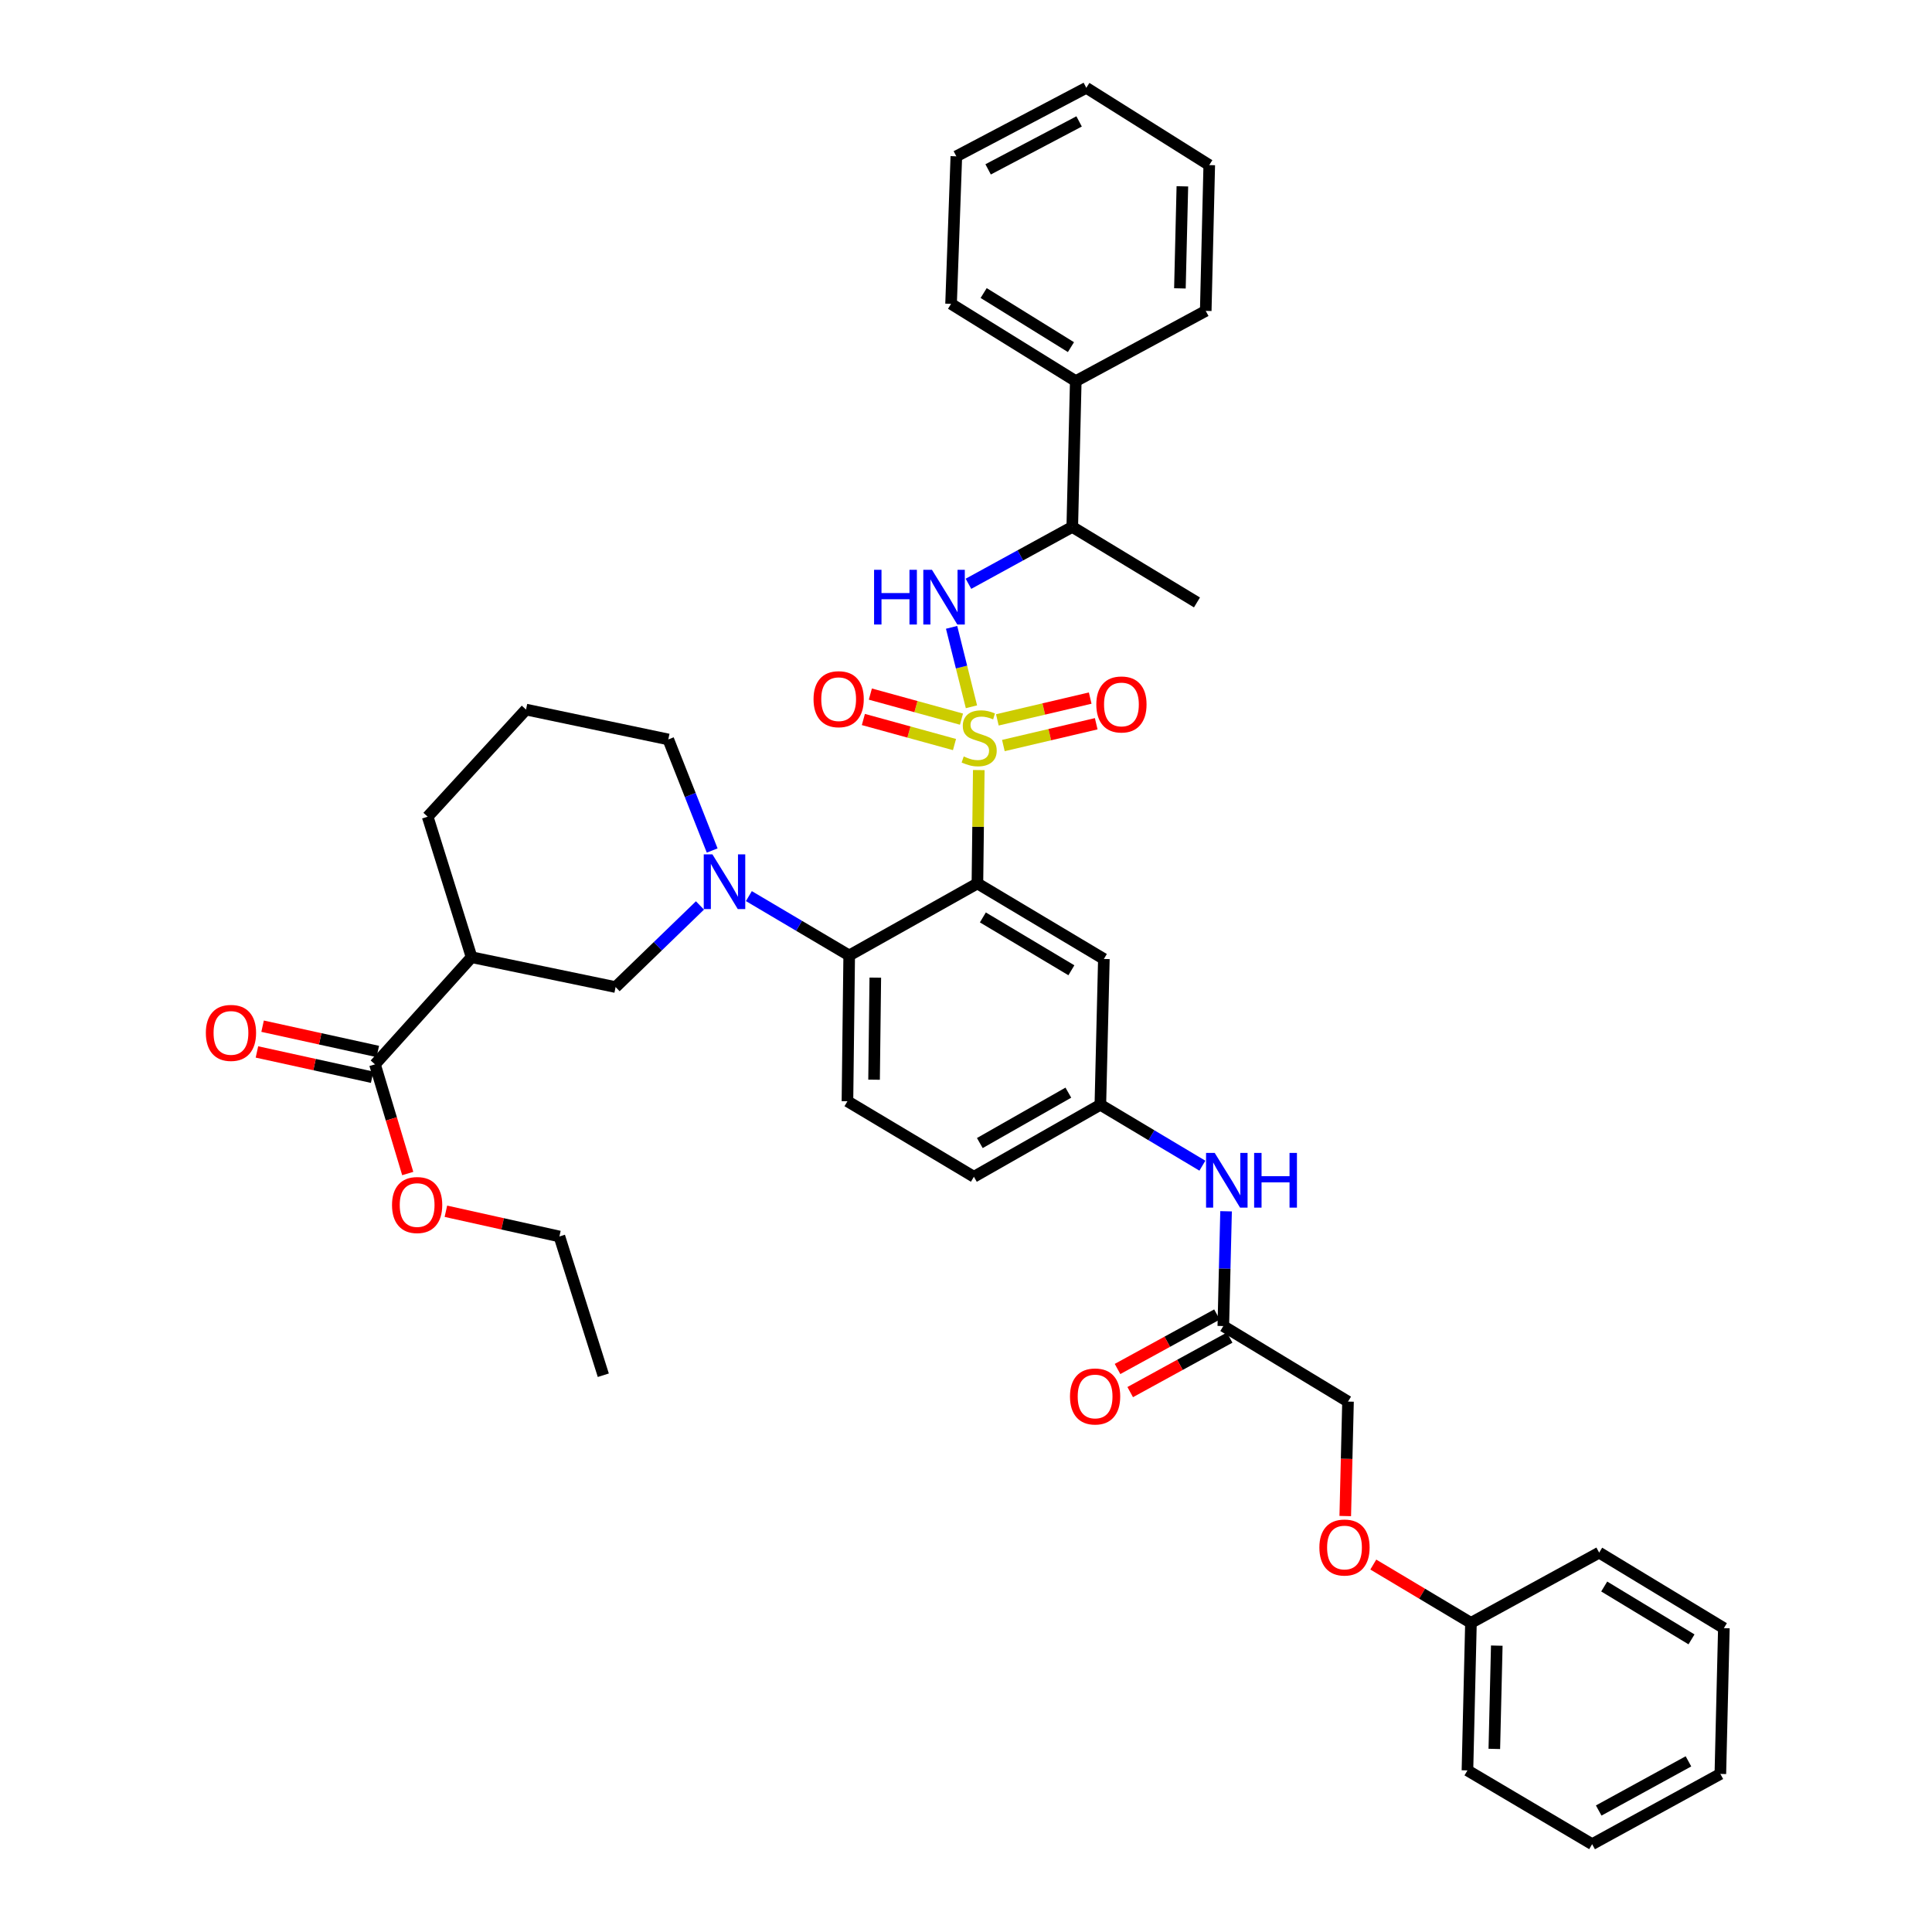 <?xml version='1.0' encoding='iso-8859-1'?>
<svg version='1.1' baseProfile='full'
              xmlns='http://www.w3.org/2000/svg'
                      xmlns:rdkit='http://www.rdkit.org/xml'
                      xmlns:xlink='http://www.w3.org/1999/xlink'
                  xml:space='preserve'
width='1000px' height='1000px' viewBox='0 0 1000 1000'>
<!-- END OF HEADER -->
<rect style='opacity:1.0;fill:#FFFFFF;stroke:none' width='1000' height='1000' x='0' y='0'> </rect>
<path class='bond-0' d='M 696.301,784.703 L 697.015,755.08' style='fill:none;fill-rule:evenodd;stroke:#FF0000;stroke-width:6px;stroke-linecap:butt;stroke-linejoin:miter;stroke-opacity:1' />
<path class='bond-0' d='M 697.015,755.08 L 697.73,725.457' style='fill:none;fill-rule:evenodd;stroke:#000000;stroke-width:6px;stroke-linecap:butt;stroke-linejoin:miter;stroke-opacity:1' />
<path class='bond-1' d='M 710.816,809.812 L 736.09,824.905' style='fill:none;fill-rule:evenodd;stroke:#FF0000;stroke-width:6px;stroke-linecap:butt;stroke-linejoin:miter;stroke-opacity:1' />
<path class='bond-1' d='M 736.09,824.905 L 761.364,839.997' style='fill:none;fill-rule:evenodd;stroke:#000000;stroke-width:6px;stroke-linecap:butt;stroke-linejoin:miter;stroke-opacity:1' />
<path class='bond-2' d='M 622.351,603.357 L 595.947,587.59' style='fill:none;fill-rule:evenodd;stroke:#0000FF;stroke-width:6px;stroke-linecap:butt;stroke-linejoin:miter;stroke-opacity:1' />
<path class='bond-2' d='M 595.947,587.59 L 569.543,571.822' style='fill:none;fill-rule:evenodd;stroke:#000000;stroke-width:6px;stroke-linecap:butt;stroke-linejoin:miter;stroke-opacity:1' />
<path class='bond-3' d='M 634.612,626.956 L 633.899,656.659' style='fill:none;fill-rule:evenodd;stroke:#0000FF;stroke-width:6px;stroke-linecap:butt;stroke-linejoin:miter;stroke-opacity:1' />
<path class='bond-3' d='M 633.899,656.659 L 633.185,686.362' style='fill:none;fill-rule:evenodd;stroke:#000000;stroke-width:6px;stroke-linecap:butt;stroke-linejoin:miter;stroke-opacity:1' />
<path class='bond-4' d='M 629.907,680.379 L 604.171,694.481' style='fill:none;fill-rule:evenodd;stroke:#000000;stroke-width:6px;stroke-linecap:butt;stroke-linejoin:miter;stroke-opacity:1' />
<path class='bond-4' d='M 604.171,694.481 L 578.435,708.584' style='fill:none;fill-rule:evenodd;stroke:#FF0000;stroke-width:6px;stroke-linecap:butt;stroke-linejoin:miter;stroke-opacity:1' />
<path class='bond-4' d='M 636.464,692.346 L 610.728,706.448' style='fill:none;fill-rule:evenodd;stroke:#000000;stroke-width:6px;stroke-linecap:butt;stroke-linejoin:miter;stroke-opacity:1' />
<path class='bond-4' d='M 610.728,706.448 L 584.993,720.551' style='fill:none;fill-rule:evenodd;stroke:#FF0000;stroke-width:6px;stroke-linecap:butt;stroke-linejoin:miter;stroke-opacity:1' />
<path class='bond-5' d='M 633.185,686.362 L 697.73,725.457' style='fill:none;fill-rule:evenodd;stroke:#000000;stroke-width:6px;stroke-linecap:butt;stroke-linejoin:miter;stroke-opacity:1' />
<path class='bond-6' d='M 761.364,839.997 L 759.545,916.36' style='fill:none;fill-rule:evenodd;stroke:#000000;stroke-width:6px;stroke-linecap:butt;stroke-linejoin:miter;stroke-opacity:1' />
<path class='bond-6' d='M 774.733,851.777 L 773.459,905.231' style='fill:none;fill-rule:evenodd;stroke:#000000;stroke-width:6px;stroke-linecap:butt;stroke-linejoin:miter;stroke-opacity:1' />
<path class='bond-7' d='M 761.364,839.997 L 827.727,803.639' style='fill:none;fill-rule:evenodd;stroke:#000000;stroke-width:6px;stroke-linecap:butt;stroke-linejoin:miter;stroke-opacity:1' />
<path class='bond-8' d='M 504.09,609.09 L 569.543,571.822' style='fill:none;fill-rule:evenodd;stroke:#000000;stroke-width:6px;stroke-linecap:butt;stroke-linejoin:miter;stroke-opacity:1' />
<path class='bond-8' d='M 507.156,591.641 L 552.974,565.554' style='fill:none;fill-rule:evenodd;stroke:#000000;stroke-width:6px;stroke-linecap:butt;stroke-linejoin:miter;stroke-opacity:1' />
<path class='bond-9' d='M 504.09,609.09 L 438.636,570.002' style='fill:none;fill-rule:evenodd;stroke:#000000;stroke-width:6px;stroke-linecap:butt;stroke-linejoin:miter;stroke-opacity:1' />
<path class='bond-10' d='M 569.543,571.822 L 571.363,496.361' style='fill:none;fill-rule:evenodd;stroke:#000000;stroke-width:6px;stroke-linecap:butt;stroke-linejoin:miter;stroke-opacity:1' />
<path class='bond-11' d='M 571.363,496.361 L 505.909,457.274' style='fill:none;fill-rule:evenodd;stroke:#000000;stroke-width:6px;stroke-linecap:butt;stroke-linejoin:miter;stroke-opacity:1' />
<path class='bond-11' d='M 554.549,502.214 L 508.731,474.853' style='fill:none;fill-rule:evenodd;stroke:#000000;stroke-width:6px;stroke-linecap:butt;stroke-linejoin:miter;stroke-opacity:1' />
<path class='bond-12' d='M 505.909,457.274 L 439.546,494.542' style='fill:none;fill-rule:evenodd;stroke:#000000;stroke-width:6px;stroke-linecap:butt;stroke-linejoin:miter;stroke-opacity:1' />
<path class='bond-13' d='M 505.909,457.274 L 506.263,427.931' style='fill:none;fill-rule:evenodd;stroke:#000000;stroke-width:6px;stroke-linecap:butt;stroke-linejoin:miter;stroke-opacity:1' />
<path class='bond-13' d='M 506.263,427.931 L 506.617,398.587' style='fill:none;fill-rule:evenodd;stroke:#CCCC00;stroke-width:6px;stroke-linecap:butt;stroke-linejoin:miter;stroke-opacity:1' />
<path class='bond-14' d='M 439.546,494.542 L 438.636,570.002' style='fill:none;fill-rule:evenodd;stroke:#000000;stroke-width:6px;stroke-linecap:butt;stroke-linejoin:miter;stroke-opacity:1' />
<path class='bond-14' d='M 453.054,506.025 L 452.417,558.848' style='fill:none;fill-rule:evenodd;stroke:#000000;stroke-width:6px;stroke-linecap:butt;stroke-linejoin:miter;stroke-opacity:1' />
<path class='bond-15' d='M 439.546,494.542 L 413.581,479.184' style='fill:none;fill-rule:evenodd;stroke:#000000;stroke-width:6px;stroke-linecap:butt;stroke-linejoin:miter;stroke-opacity:1' />
<path class='bond-15' d='M 413.581,479.184 L 387.616,463.826' style='fill:none;fill-rule:evenodd;stroke:#0000FF;stroke-width:6px;stroke-linecap:butt;stroke-linejoin:miter;stroke-opacity:1' />
<path class='bond-16' d='M 362.301,468.655 L 340.469,489.782' style='fill:none;fill-rule:evenodd;stroke:#0000FF;stroke-width:6px;stroke-linecap:butt;stroke-linejoin:miter;stroke-opacity:1' />
<path class='bond-16' d='M 340.469,489.782 L 318.637,510.909' style='fill:none;fill-rule:evenodd;stroke:#000000;stroke-width:6px;stroke-linecap:butt;stroke-linejoin:miter;stroke-opacity:1' />
<path class='bond-17' d='M 368.624,440.225 L 357.265,411.478' style='fill:none;fill-rule:evenodd;stroke:#0000FF;stroke-width:6px;stroke-linecap:butt;stroke-linejoin:miter;stroke-opacity:1' />
<path class='bond-17' d='M 357.265,411.478 L 345.906,382.73' style='fill:none;fill-rule:evenodd;stroke:#000000;stroke-width:6px;stroke-linecap:butt;stroke-linejoin:miter;stroke-opacity:1' />
<path class='bond-18' d='M 497.663,372.226 L 474.08,365.739' style='fill:none;fill-rule:evenodd;stroke:#CCCC00;stroke-width:6px;stroke-linecap:butt;stroke-linejoin:miter;stroke-opacity:1' />
<path class='bond-18' d='M 474.08,365.739 L 450.498,359.253' style='fill:none;fill-rule:evenodd;stroke:#FF0000;stroke-width:6px;stroke-linecap:butt;stroke-linejoin:miter;stroke-opacity:1' />
<path class='bond-18' d='M 494.043,385.383 L 470.461,378.896' style='fill:none;fill-rule:evenodd;stroke:#CCCC00;stroke-width:6px;stroke-linecap:butt;stroke-linejoin:miter;stroke-opacity:1' />
<path class='bond-18' d='M 470.461,378.896 L 446.879,372.41' style='fill:none;fill-rule:evenodd;stroke:#FF0000;stroke-width:6px;stroke-linecap:butt;stroke-linejoin:miter;stroke-opacity:1' />
<path class='bond-19' d='M 519.348,385.889 L 543.375,380.252' style='fill:none;fill-rule:evenodd;stroke:#CCCC00;stroke-width:6px;stroke-linecap:butt;stroke-linejoin:miter;stroke-opacity:1' />
<path class='bond-19' d='M 543.375,380.252 L 567.402,374.614' style='fill:none;fill-rule:evenodd;stroke:#FF0000;stroke-width:6px;stroke-linecap:butt;stroke-linejoin:miter;stroke-opacity:1' />
<path class='bond-19' d='M 516.231,372.604 L 540.258,366.967' style='fill:none;fill-rule:evenodd;stroke:#CCCC00;stroke-width:6px;stroke-linecap:butt;stroke-linejoin:miter;stroke-opacity:1' />
<path class='bond-19' d='M 540.258,366.967 L 564.285,361.329' style='fill:none;fill-rule:evenodd;stroke:#FF0000;stroke-width:6px;stroke-linecap:butt;stroke-linejoin:miter;stroke-opacity:1' />
<path class='bond-20' d='M 502.821,365.827 L 497.683,345.269' style='fill:none;fill-rule:evenodd;stroke:#CCCC00;stroke-width:6px;stroke-linecap:butt;stroke-linejoin:miter;stroke-opacity:1' />
<path class='bond-20' d='M 497.683,345.269 L 492.544,324.711' style='fill:none;fill-rule:evenodd;stroke:#0000FF;stroke-width:6px;stroke-linecap:butt;stroke-linejoin:miter;stroke-opacity:1' />
<path class='bond-21' d='M 194.09,550.906 L 244.094,495.451' style='fill:none;fill-rule:evenodd;stroke:#000000;stroke-width:6px;stroke-linecap:butt;stroke-linejoin:miter;stroke-opacity:1' />
<path class='bond-22' d='M 195.553,544.242 L 165.735,537.698' style='fill:none;fill-rule:evenodd;stroke:#000000;stroke-width:6px;stroke-linecap:butt;stroke-linejoin:miter;stroke-opacity:1' />
<path class='bond-22' d='M 165.735,537.698 L 135.917,531.154' style='fill:none;fill-rule:evenodd;stroke:#FF0000;stroke-width:6px;stroke-linecap:butt;stroke-linejoin:miter;stroke-opacity:1' />
<path class='bond-22' d='M 192.627,557.57 L 162.81,551.026' style='fill:none;fill-rule:evenodd;stroke:#000000;stroke-width:6px;stroke-linecap:butt;stroke-linejoin:miter;stroke-opacity:1' />
<path class='bond-22' d='M 162.81,551.026 L 132.992,544.482' style='fill:none;fill-rule:evenodd;stroke:#FF0000;stroke-width:6px;stroke-linecap:butt;stroke-linejoin:miter;stroke-opacity:1' />
<path class='bond-23' d='M 194.09,550.906 L 202.566,579.163' style='fill:none;fill-rule:evenodd;stroke:#000000;stroke-width:6px;stroke-linecap:butt;stroke-linejoin:miter;stroke-opacity:1' />
<path class='bond-23' d='M 202.566,579.163 L 211.043,607.419' style='fill:none;fill-rule:evenodd;stroke:#FF0000;stroke-width:6px;stroke-linecap:butt;stroke-linejoin:miter;stroke-opacity:1' />
<path class='bond-24' d='M 244.094,495.451 L 318.637,510.909' style='fill:none;fill-rule:evenodd;stroke:#000000;stroke-width:6px;stroke-linecap:butt;stroke-linejoin:miter;stroke-opacity:1' />
<path class='bond-25' d='M 244.094,495.451 L 221.366,422.728' style='fill:none;fill-rule:evenodd;stroke:#000000;stroke-width:6px;stroke-linecap:butt;stroke-linejoin:miter;stroke-opacity:1' />
<path class='bond-26' d='M 501.271,302.169 L 528.137,287.45' style='fill:none;fill-rule:evenodd;stroke:#0000FF;stroke-width:6px;stroke-linecap:butt;stroke-linejoin:miter;stroke-opacity:1' />
<path class='bond-26' d='M 528.137,287.45 L 555.003,272.731' style='fill:none;fill-rule:evenodd;stroke:#000000;stroke-width:6px;stroke-linecap:butt;stroke-linejoin:miter;stroke-opacity:1' />
<path class='bond-27' d='M 556.815,197.27 L 555.003,272.731' style='fill:none;fill-rule:evenodd;stroke:#000000;stroke-width:6px;stroke-linecap:butt;stroke-linejoin:miter;stroke-opacity:1' />
<path class='bond-28' d='M 556.815,197.27 L 492.271,157.273' style='fill:none;fill-rule:evenodd;stroke:#000000;stroke-width:6px;stroke-linecap:butt;stroke-linejoin:miter;stroke-opacity:1' />
<path class='bond-28' d='M 554.321,179.672 L 509.14,151.674' style='fill:none;fill-rule:evenodd;stroke:#000000;stroke-width:6px;stroke-linecap:butt;stroke-linejoin:miter;stroke-opacity:1' />
<path class='bond-29' d='M 556.815,197.27 L 624.088,160.912' style='fill:none;fill-rule:evenodd;stroke:#000000;stroke-width:6px;stroke-linecap:butt;stroke-linejoin:miter;stroke-opacity:1' />
<path class='bond-30' d='M 555.003,272.731 L 619.547,311.818' style='fill:none;fill-rule:evenodd;stroke:#000000;stroke-width:6px;stroke-linecap:butt;stroke-linejoin:miter;stroke-opacity:1' />
<path class='bond-31' d='M 492.271,157.273 L 495,80.911' style='fill:none;fill-rule:evenodd;stroke:#000000;stroke-width:6px;stroke-linecap:butt;stroke-linejoin:miter;stroke-opacity:1' />
<path class='bond-32' d='M 624.088,160.912 L 625.908,85.452' style='fill:none;fill-rule:evenodd;stroke:#000000;stroke-width:6px;stroke-linecap:butt;stroke-linejoin:miter;stroke-opacity:1' />
<path class='bond-32' d='M 610.72,149.264 L 611.993,96.442' style='fill:none;fill-rule:evenodd;stroke:#000000;stroke-width:6px;stroke-linecap:butt;stroke-linejoin:miter;stroke-opacity:1' />
<path class='bond-33' d='M 625.908,85.452 L 562.273,45.455' style='fill:none;fill-rule:evenodd;stroke:#000000;stroke-width:6px;stroke-linecap:butt;stroke-linejoin:miter;stroke-opacity:1' />
<path class='bond-34' d='M 495,80.911 L 562.273,45.455' style='fill:none;fill-rule:evenodd;stroke:#000000;stroke-width:6px;stroke-linecap:butt;stroke-linejoin:miter;stroke-opacity:1' />
<path class='bond-34' d='M 511.453,87.664 L 558.545,62.845' style='fill:none;fill-rule:evenodd;stroke:#000000;stroke-width:6px;stroke-linecap:butt;stroke-linejoin:miter;stroke-opacity:1' />
<path class='bond-35' d='M 230.794,626.944 L 260.171,633.471' style='fill:none;fill-rule:evenodd;stroke:#FF0000;stroke-width:6px;stroke-linecap:butt;stroke-linejoin:miter;stroke-opacity:1' />
<path class='bond-35' d='M 260.171,633.471 L 289.549,639.997' style='fill:none;fill-rule:evenodd;stroke:#000000;stroke-width:6px;stroke-linecap:butt;stroke-linejoin:miter;stroke-opacity:1' />
<path class='bond-36' d='M 221.366,422.728 L 272.272,367.273' style='fill:none;fill-rule:evenodd;stroke:#000000;stroke-width:6px;stroke-linecap:butt;stroke-linejoin:miter;stroke-opacity:1' />
<path class='bond-37' d='M 345.906,382.73 L 272.272,367.273' style='fill:none;fill-rule:evenodd;stroke:#000000;stroke-width:6px;stroke-linecap:butt;stroke-linejoin:miter;stroke-opacity:1' />
<path class='bond-38' d='M 289.549,639.997 L 312.269,711.819' style='fill:none;fill-rule:evenodd;stroke:#000000;stroke-width:6px;stroke-linecap:butt;stroke-linejoin:miter;stroke-opacity:1' />
<path class='bond-39' d='M 759.545,916.36 L 824.089,954.545' style='fill:none;fill-rule:evenodd;stroke:#000000;stroke-width:6px;stroke-linecap:butt;stroke-linejoin:miter;stroke-opacity:1' />
<path class='bond-40' d='M 827.727,803.639 L 892.272,842.727' style='fill:none;fill-rule:evenodd;stroke:#000000;stroke-width:6px;stroke-linecap:butt;stroke-linejoin:miter;stroke-opacity:1' />
<path class='bond-40' d='M 830.341,821.175 L 875.521,848.536' style='fill:none;fill-rule:evenodd;stroke:#000000;stroke-width:6px;stroke-linecap:butt;stroke-linejoin:miter;stroke-opacity:1' />
<path class='bond-41' d='M 824.089,954.545 L 890.452,918.18' style='fill:none;fill-rule:evenodd;stroke:#000000;stroke-width:6px;stroke-linecap:butt;stroke-linejoin:miter;stroke-opacity:1' />
<path class='bond-41' d='M 827.486,937.124 L 873.94,911.668' style='fill:none;fill-rule:evenodd;stroke:#000000;stroke-width:6px;stroke-linecap:butt;stroke-linejoin:miter;stroke-opacity:1' />
<path class='bond-42' d='M 892.272,842.727 L 890.452,918.18' style='fill:none;fill-rule:evenodd;stroke:#000000;stroke-width:6px;stroke-linecap:butt;stroke-linejoin:miter;stroke-opacity:1' />
<path  class='atom-0' d='M 682.91 800.99
Q 682.91 794.19, 686.27 790.39
Q 689.63 786.59, 695.91 786.59
Q 702.19 786.59, 705.55 790.39
Q 708.91 794.19, 708.91 800.99
Q 708.91 807.87, 705.51 811.79
Q 702.11 815.67, 695.91 815.67
Q 689.67 815.67, 686.27 811.79
Q 682.91 807.91, 682.91 800.99
M 695.91 812.47
Q 700.23 812.47, 702.55 809.59
Q 704.91 806.67, 704.91 800.99
Q 704.91 795.43, 702.55 792.63
Q 700.23 789.79, 695.91 789.79
Q 691.59 789.79, 689.23 792.59
Q 686.91 795.39, 686.91 800.99
Q 686.91 806.71, 689.23 809.59
Q 691.59 812.47, 695.91 812.47
' fill='#FF0000'/>
<path  class='atom-1' d='M 628.737 596.749
L 638.017 611.749
Q 638.937 613.229, 640.417 615.909
Q 641.897 618.589, 641.977 618.749
L 641.977 596.749
L 645.737 596.749
L 645.737 625.069
L 641.857 625.069
L 631.897 608.669
Q 630.737 606.749, 629.497 604.549
Q 628.297 602.349, 627.937 601.669
L 627.937 625.069
L 624.257 625.069
L 624.257 596.749
L 628.737 596.749
' fill='#0000FF'/>
<path  class='atom-1' d='M 649.137 596.749
L 652.977 596.749
L 652.977 608.789
L 667.457 608.789
L 667.457 596.749
L 671.297 596.749
L 671.297 625.069
L 667.457 625.069
L 667.457 611.989
L 652.977 611.989
L 652.977 625.069
L 649.137 625.069
L 649.137 596.749
' fill='#0000FF'/>
<path  class='atom-3' d='M 553.822 722.808
Q 553.822 716.008, 557.182 712.208
Q 560.542 708.408, 566.822 708.408
Q 573.102 708.408, 576.462 712.208
Q 579.822 716.008, 579.822 722.808
Q 579.822 729.688, 576.422 733.608
Q 573.022 737.488, 566.822 737.488
Q 560.582 737.488, 557.182 733.608
Q 553.822 729.728, 553.822 722.808
M 566.822 734.288
Q 571.142 734.288, 573.462 731.408
Q 575.822 728.488, 575.822 722.808
Q 575.822 717.248, 573.462 714.448
Q 571.142 711.608, 566.822 711.608
Q 562.502 711.608, 560.142 714.408
Q 557.822 717.208, 557.822 722.808
Q 557.822 728.528, 560.142 731.408
Q 562.502 734.288, 566.822 734.288
' fill='#FF0000'/>
<path  class='atom-12' d='M 368.741 442.204
L 378.021 457.204
Q 378.941 458.684, 380.421 461.364
Q 381.901 464.044, 381.981 464.204
L 381.981 442.204
L 385.741 442.204
L 385.741 470.524
L 381.861 470.524
L 371.901 454.124
Q 370.741 452.204, 369.501 450.004
Q 368.301 447.804, 367.941 447.124
L 367.941 470.524
L 364.261 470.524
L 364.261 442.204
L 368.741 442.204
' fill='#0000FF'/>
<path  class='atom-13' d='M 498.819 391.541
Q 499.139 391.661, 500.459 392.221
Q 501.779 392.781, 503.219 393.141
Q 504.699 393.461, 506.139 393.461
Q 508.819 393.461, 510.379 392.181
Q 511.939 390.861, 511.939 388.581
Q 511.939 387.021, 511.139 386.061
Q 510.379 385.101, 509.179 384.581
Q 507.979 384.061, 505.979 383.461
Q 503.459 382.701, 501.939 381.981
Q 500.459 381.261, 499.379 379.741
Q 498.339 378.221, 498.339 375.661
Q 498.339 372.101, 500.739 369.901
Q 503.179 367.701, 507.979 367.701
Q 511.259 367.701, 514.979 369.261
L 514.059 372.341
Q 510.659 370.941, 508.099 370.941
Q 505.339 370.941, 503.819 372.101
Q 502.299 373.221, 502.339 375.181
Q 502.339 376.701, 503.099 377.621
Q 503.899 378.541, 505.019 379.061
Q 506.179 379.581, 508.099 380.181
Q 510.659 380.981, 512.179 381.781
Q 513.699 382.581, 514.779 384.221
Q 515.899 385.821, 515.899 388.581
Q 515.899 392.501, 513.259 394.621
Q 510.659 396.701, 506.299 396.701
Q 503.779 396.701, 501.859 396.141
Q 499.979 395.621, 497.739 394.701
L 498.819 391.541
' fill='#CCCC00'/>
<path  class='atom-14' d='M 421.087 361.895
Q 421.087 355.095, 424.447 351.295
Q 427.807 347.495, 434.087 347.495
Q 440.367 347.495, 443.727 351.295
Q 447.087 355.095, 447.087 361.895
Q 447.087 368.775, 443.687 372.695
Q 440.287 376.575, 434.087 376.575
Q 427.847 376.575, 424.447 372.695
Q 421.087 368.815, 421.087 361.895
M 434.087 373.375
Q 438.407 373.375, 440.727 370.495
Q 443.087 367.575, 443.087 361.895
Q 443.087 356.335, 440.727 353.535
Q 438.407 350.695, 434.087 350.695
Q 429.767 350.695, 427.407 353.495
Q 425.087 356.295, 425.087 361.895
Q 425.087 367.615, 427.407 370.495
Q 429.767 373.375, 434.087 373.375
' fill='#FF0000'/>
<path  class='atom-15' d='M 567.452 364.624
Q 567.452 357.824, 570.812 354.024
Q 574.172 350.224, 580.452 350.224
Q 586.732 350.224, 590.092 354.024
Q 593.452 357.824, 593.452 364.624
Q 593.452 371.504, 590.052 375.424
Q 586.652 379.304, 580.452 379.304
Q 574.212 379.304, 570.812 375.424
Q 567.452 371.544, 567.452 364.624
M 580.452 376.104
Q 584.772 376.104, 587.092 373.224
Q 589.452 370.304, 589.452 364.624
Q 589.452 359.064, 587.092 356.264
Q 584.772 353.424, 580.452 353.424
Q 576.132 353.424, 573.772 356.224
Q 571.452 359.024, 571.452 364.624
Q 571.452 370.344, 573.772 373.224
Q 576.132 376.104, 580.452 376.104
' fill='#FF0000'/>
<path  class='atom-18' d='M 452.42 294.929
L 456.26 294.929
L 456.26 306.969
L 470.74 306.969
L 470.74 294.929
L 474.58 294.929
L 474.58 323.249
L 470.74 323.249
L 470.74 310.169
L 456.26 310.169
L 456.26 323.249
L 452.42 323.249
L 452.42 294.929
' fill='#0000FF'/>
<path  class='atom-18' d='M 482.38 294.929
L 491.66 309.929
Q 492.58 311.409, 494.06 314.089
Q 495.54 316.769, 495.62 316.929
L 495.62 294.929
L 499.38 294.929
L 499.38 323.249
L 495.5 323.249
L 485.54 306.849
Q 484.38 304.929, 483.14 302.729
Q 481.94 300.529, 481.58 299.849
L 481.58 323.249
L 477.9 323.249
L 477.9 294.929
L 482.38 294.929
' fill='#0000FF'/>
<path  class='atom-27' d='M 106.547 534.626
Q 106.547 527.826, 109.907 524.026
Q 113.267 520.226, 119.547 520.226
Q 125.827 520.226, 129.187 524.026
Q 132.547 527.826, 132.547 534.626
Q 132.547 541.506, 129.147 545.426
Q 125.747 549.306, 119.547 549.306
Q 113.307 549.306, 109.907 545.426
Q 106.547 541.546, 106.547 534.626
M 119.547 546.106
Q 123.867 546.106, 126.187 543.226
Q 128.547 540.306, 128.547 534.626
Q 128.547 529.066, 126.187 526.266
Q 123.867 523.426, 119.547 523.426
Q 115.227 523.426, 112.867 526.226
Q 110.547 529.026, 110.547 534.626
Q 110.547 540.346, 112.867 543.226
Q 115.227 546.106, 119.547 546.106
' fill='#FF0000'/>
<path  class='atom-28' d='M 202.908 623.718
Q 202.908 616.918, 206.268 613.118
Q 209.628 609.318, 215.908 609.318
Q 222.188 609.318, 225.548 613.118
Q 228.908 616.918, 228.908 623.718
Q 228.908 630.598, 225.508 634.518
Q 222.108 638.398, 215.908 638.398
Q 209.668 638.398, 206.268 634.518
Q 202.908 630.638, 202.908 623.718
M 215.908 635.198
Q 220.228 635.198, 222.548 632.318
Q 224.908 629.398, 224.908 623.718
Q 224.908 618.158, 222.548 615.358
Q 220.228 612.518, 215.908 612.518
Q 211.588 612.518, 209.228 615.318
Q 206.908 618.118, 206.908 623.718
Q 206.908 629.438, 209.228 632.318
Q 211.588 635.198, 215.908 635.198
' fill='#FF0000'/>
</svg>
